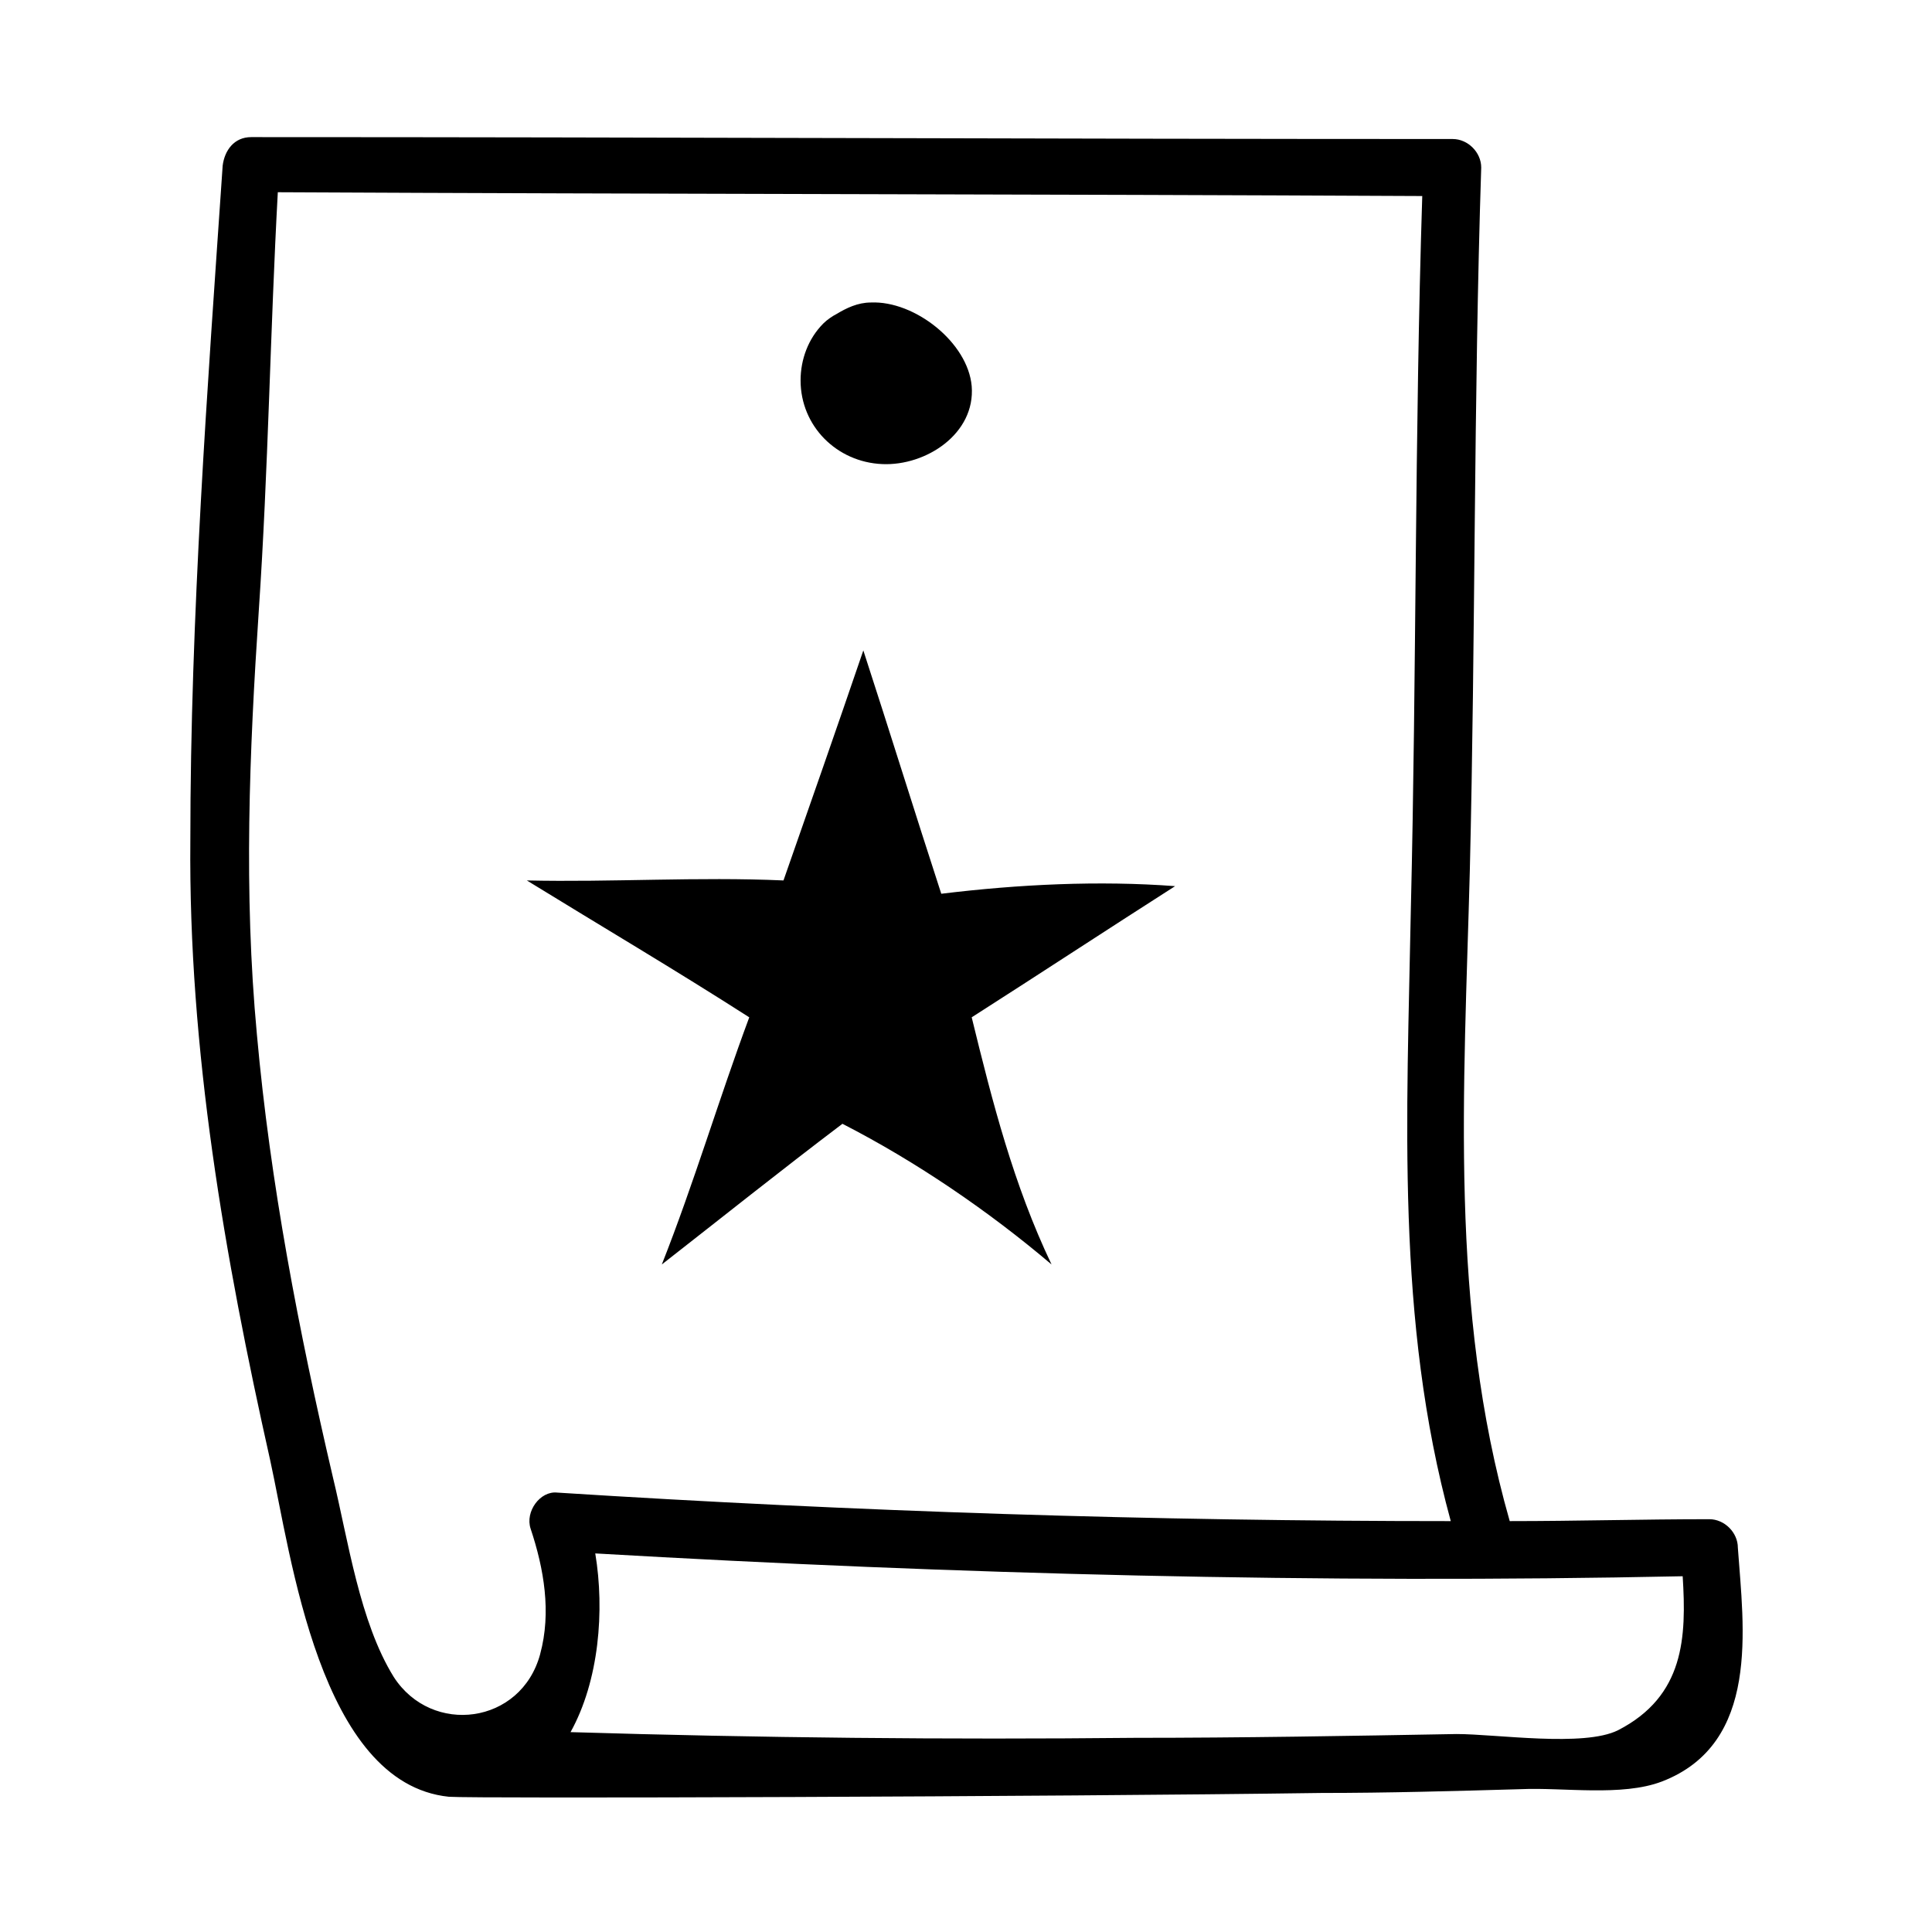 <?xml version="1.0" encoding="UTF-8"?>
<!-- Uploaded to: SVG Repo, www.svgrepo.com, Generator: SVG Repo Mixer Tools -->
<svg fill="#000000" width="800px" height="800px" version="1.1" viewBox="144 144 512 512" xmlns="http://www.w3.org/2000/svg">
 <path d="m342.56 413.6c-19.648-12.594-39.297-24.184-58.945-36.273 22.672 0.504 45.344-1.008 68.016 0 7.055-20.152 14.105-40.305 21.16-60.961 7.055 21.664 13.602 42.824 20.656 64.488 20.656-2.519 41.816-3.527 61.969-2.016-18.137 11.586-35.77 23.176-53.906 34.762 5.543 22.672 11.082 44.336 21.16 65.496-16.625-14.105-35.77-27.207-55.418-37.281-16.625 12.594-31.738 24.688-47.863 37.281 8.562-21.664 15.113-43.832 23.172-65.496zm35.27-146.61c11.586 0.504 24.688-8.062 23.68-20.656-1.008-11.586-15.113-22.672-26.703-22.168-3.527 0-6.551 1.512-9.07 3.023-1.008 0.504-2.519 1.512-3.527 2.519-4.031 4.031-6.047 9.574-6.047 15.113 0.004 12.094 9.574 21.664 21.668 22.168zm206.56 349.14c-10.578 4.031-26.199 1.512-37.281 2.016-17.633 0.504-35.266 1.008-52.898 1.008-71.539 1.008-224.7 1.512-231.25 1.008-34.262-3.527-41.82-63.984-47.359-89.176-12.094-53.906-21.664-108.82-21.16-164.24 0-59.449 4.535-119.91 8.566-178.85 0.504-4.031 3.023-7.559 7.559-7.559 106.3 0 212.61 0.504 318.41 0.504 4.031 0 7.559 3.527 7.559 7.559-2.016 61.969-1.512 124.44-3.023 186.41-1.512 57.938-5.543 115.88 10.578 172.3 17.633 0 35.266-0.504 52.898-0.504 4.031 0 7.559 3.527 7.559 7.559 1.508 21.156 6.043 51.887-20.152 61.965zm-297.25-33.754c3.023-11.082 1.008-22.672-2.519-33.25-1.512-4.535 2.519-10.078 7.055-9.574 79.098 5.039 157.69 7.559 236.79 7.559-14.609-53.402-11.586-107.31-10.578-162.23 1.512-62.977 1.008-125.95 3.023-188.93-100.76-0.504-202.03-0.504-303.29-1.008-2.016 36.777-2.519 73.555-5.039 110.84-2.519 37.785-4.031 74.562-0.504 112.35 3.527 39.297 11.082 78.594 20.152 117.39 4.031 16.625 7.055 38.289 16.121 52.898 10.078 15.621 33.754 12.598 38.793-6.043zm302.79-20.656c-96.227 2.016-192.46-0.504-288.18-6.047 2.519 15.113 1.008 33.754-6.551 47.359 49.879 1.512 99.754 2.016 149.63 1.512 28.215 0 56.93-0.504 85.145-1.008 10.578 0 33.754 3.527 42.824-1.008 17.633-9.07 18.137-24.688 17.129-40.809z"/>
</svg>